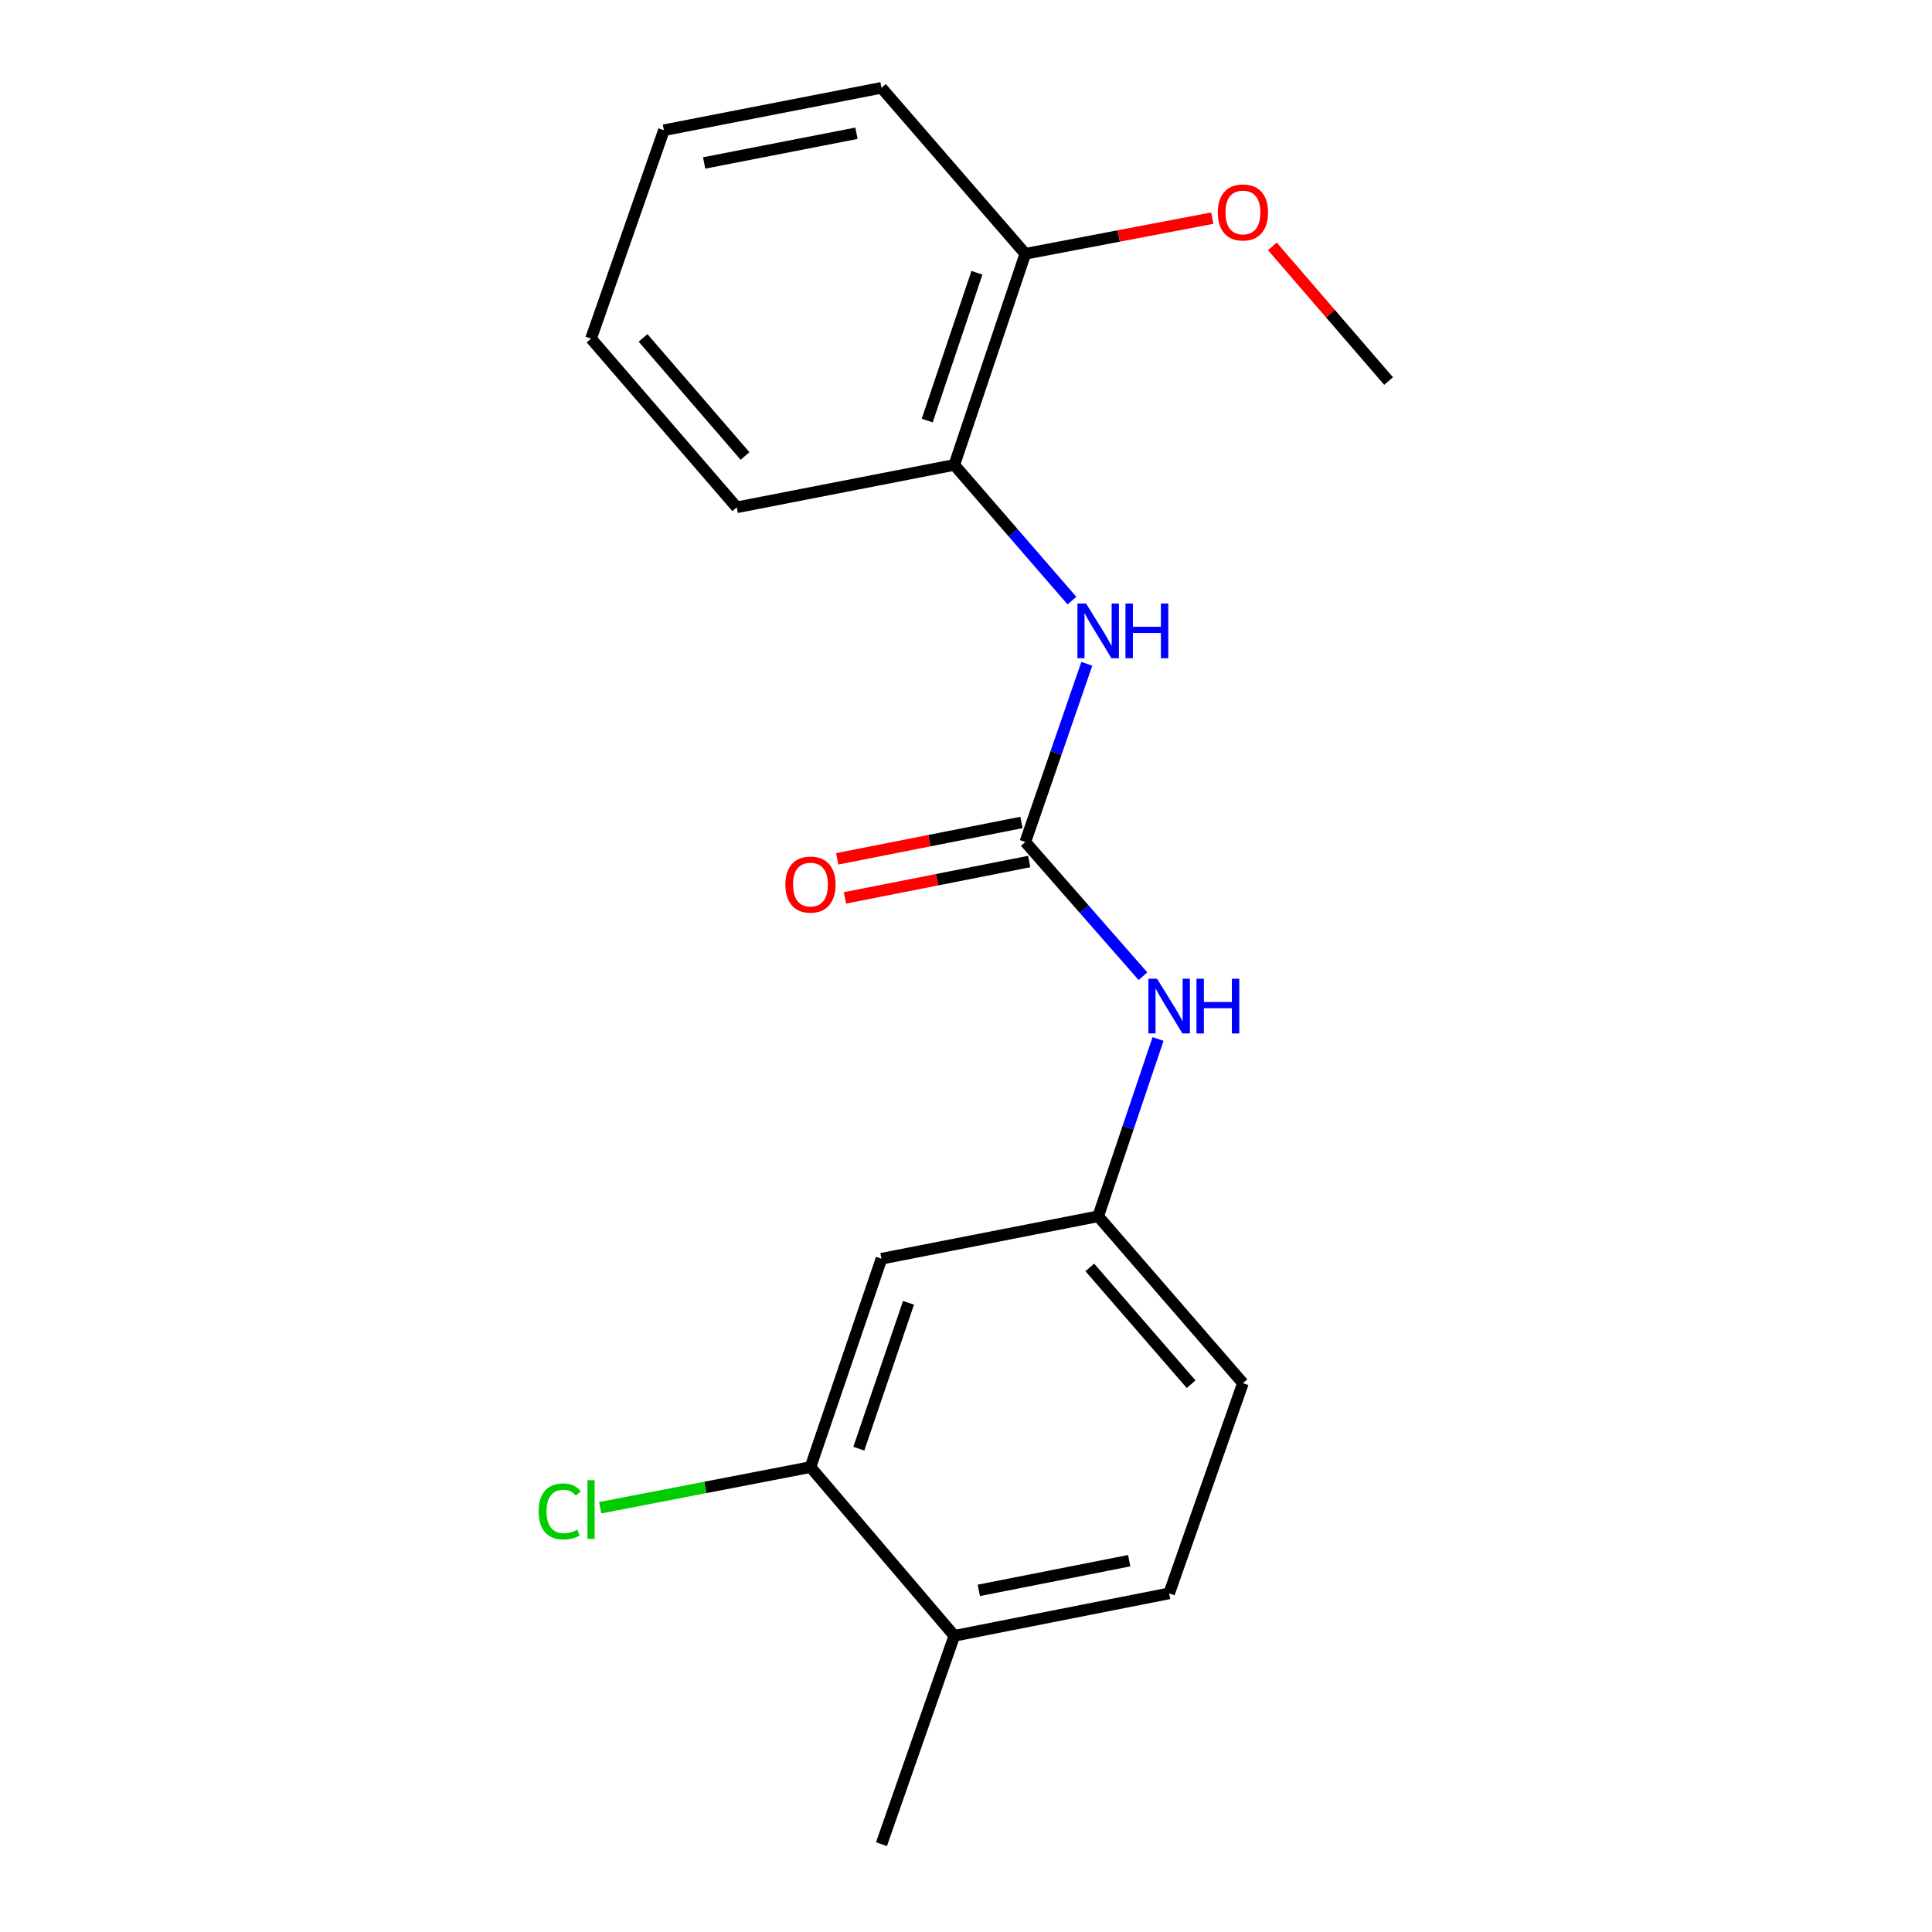 <?xml version='1.0' encoding='iso-8859-1'?>
<svg version='1.1' baseProfile='full'
              xmlns='http://www.w3.org/2000/svg'
                      xmlns:rdkit='http://www.rdkit.org/xml'
                      xmlns:xlink='http://www.w3.org/1999/xlink'
                  xml:space='preserve'
width='1000px' height='1000px' viewBox='0 0 1000 1000'>
<!-- END OF HEADER -->
<rect style='opacity:1.0;fill:#FFFFFF;stroke:none' width='1000' height='1000' x='0' y='0'> </rect>
<path class='bond-0' d='M 530.704,435.812 L 546.615,389.699' style='fill:none;fill-rule:evenodd;stroke:#000000;stroke-width:6px;stroke-linecap:butt;stroke-linejoin:miter;stroke-opacity:1' />
<path class='bond-0' d='M 546.615,389.699 L 562.526,343.586' style='fill:none;fill-rule:evenodd;stroke:#0000FF;stroke-width:6px;stroke-linecap:butt;stroke-linejoin:miter;stroke-opacity:1' />
<path class='bond-1' d='M 530.704,435.812 L 561.146,470.547' style='fill:none;fill-rule:evenodd;stroke:#000000;stroke-width:6px;stroke-linecap:butt;stroke-linejoin:miter;stroke-opacity:1' />
<path class='bond-1' d='M 561.146,470.547 L 591.587,505.282' style='fill:none;fill-rule:evenodd;stroke:#0000FF;stroke-width:6px;stroke-linecap:butt;stroke-linejoin:miter;stroke-opacity:1' />
<path class='bond-6' d='M 528.708,425.703 L 481.024,435.12' style='fill:none;fill-rule:evenodd;stroke:#000000;stroke-width:6px;stroke-linecap:butt;stroke-linejoin:miter;stroke-opacity:1' />
<path class='bond-6' d='M 481.024,435.12 L 433.341,444.537' style='fill:none;fill-rule:evenodd;stroke:#FF0000;stroke-width:6px;stroke-linecap:butt;stroke-linejoin:miter;stroke-opacity:1' />
<path class='bond-6' d='M 532.701,445.922 L 485.017,455.339' style='fill:none;fill-rule:evenodd;stroke:#000000;stroke-width:6px;stroke-linecap:butt;stroke-linejoin:miter;stroke-opacity:1' />
<path class='bond-6' d='M 485.017,455.339 L 437.334,464.756' style='fill:none;fill-rule:evenodd;stroke:#FF0000;stroke-width:6px;stroke-linecap:butt;stroke-linejoin:miter;stroke-opacity:1' />
<path class='bond-4' d='M 554.826,310.867 L 524.388,275.753' style='fill:none;fill-rule:evenodd;stroke:#0000FF;stroke-width:6px;stroke-linecap:butt;stroke-linejoin:miter;stroke-opacity:1' />
<path class='bond-4' d='M 524.388,275.753 L 493.95,240.639' style='fill:none;fill-rule:evenodd;stroke:#000000;stroke-width:6px;stroke-linecap:butt;stroke-linejoin:miter;stroke-opacity:1' />
<path class='bond-5' d='M 599.399,537.789 L 583.904,583.672' style='fill:none;fill-rule:evenodd;stroke:#0000FF;stroke-width:6px;stroke-linecap:butt;stroke-linejoin:miter;stroke-opacity:1' />
<path class='bond-5' d='M 583.904,583.672 L 568.408,629.554' style='fill:none;fill-rule:evenodd;stroke:#000000;stroke-width:6px;stroke-linecap:butt;stroke-linejoin:miter;stroke-opacity:1' />
<path class='bond-2' d='M 419.504,759.361 L 456.246,651.504' style='fill:none;fill-rule:evenodd;stroke:#000000;stroke-width:6px;stroke-linecap:butt;stroke-linejoin:miter;stroke-opacity:1' />
<path class='bond-2' d='M 444.524,749.828 L 470.244,674.328' style='fill:none;fill-rule:evenodd;stroke:#000000;stroke-width:6px;stroke-linecap:butt;stroke-linejoin:miter;stroke-opacity:1' />
<path class='bond-10' d='M 419.504,759.361 L 365.079,769.884' style='fill:none;fill-rule:evenodd;stroke:#000000;stroke-width:6px;stroke-linecap:butt;stroke-linejoin:miter;stroke-opacity:1' />
<path class='bond-10' d='M 365.079,769.884 L 310.654,780.407' style='fill:none;fill-rule:evenodd;stroke:#00CC00;stroke-width:6px;stroke-linecap:butt;stroke-linejoin:miter;stroke-opacity:1' />
<path class='bond-19' d='M 419.504,759.361 L 493.95,846.688' style='fill:none;fill-rule:evenodd;stroke:#000000;stroke-width:6px;stroke-linecap:butt;stroke-linejoin:miter;stroke-opacity:1' />
<path class='bond-3' d='M 456.246,651.504 L 568.408,629.554' style='fill:none;fill-rule:evenodd;stroke:#000000;stroke-width:6px;stroke-linecap:butt;stroke-linejoin:miter;stroke-opacity:1' />
<path class='bond-8' d='M 493.95,240.639 L 530.704,131.362' style='fill:none;fill-rule:evenodd;stroke:#000000;stroke-width:6px;stroke-linecap:butt;stroke-linejoin:miter;stroke-opacity:1' />
<path class='bond-8' d='M 479.929,217.678 L 505.657,141.184' style='fill:none;fill-rule:evenodd;stroke:#000000;stroke-width:6px;stroke-linecap:butt;stroke-linejoin:miter;stroke-opacity:1' />
<path class='bond-13' d='M 493.95,240.639 L 381.33,262.588' style='fill:none;fill-rule:evenodd;stroke:#000000;stroke-width:6px;stroke-linecap:butt;stroke-linejoin:miter;stroke-opacity:1' />
<path class='bond-11' d='M 568.408,629.554 L 643.336,715.92' style='fill:none;fill-rule:evenodd;stroke:#000000;stroke-width:6px;stroke-linecap:butt;stroke-linejoin:miter;stroke-opacity:1' />
<path class='bond-11' d='M 564.08,656.015 L 616.529,716.471' style='fill:none;fill-rule:evenodd;stroke:#000000;stroke-width:6px;stroke-linecap:butt;stroke-linejoin:miter;stroke-opacity:1' />
<path class='bond-7' d='M 493.95,846.688 L 605.151,824.728' style='fill:none;fill-rule:evenodd;stroke:#000000;stroke-width:6px;stroke-linecap:butt;stroke-linejoin:miter;stroke-opacity:1' />
<path class='bond-7' d='M 506.637,823.175 L 584.478,807.803' style='fill:none;fill-rule:evenodd;stroke:#000000;stroke-width:6px;stroke-linecap:butt;stroke-linejoin:miter;stroke-opacity:1' />
<path class='bond-14' d='M 493.95,846.688 L 456.246,954.545' style='fill:none;fill-rule:evenodd;stroke:#000000;stroke-width:6px;stroke-linecap:butt;stroke-linejoin:miter;stroke-opacity:1' />
<path class='bond-12' d='M 530.704,131.362 L 579.087,122.135' style='fill:none;fill-rule:evenodd;stroke:#000000;stroke-width:6px;stroke-linecap:butt;stroke-linejoin:miter;stroke-opacity:1' />
<path class='bond-12' d='M 579.087,122.135 L 627.469,112.908' style='fill:none;fill-rule:evenodd;stroke:#FF0000;stroke-width:6px;stroke-linecap:butt;stroke-linejoin:miter;stroke-opacity:1' />
<path class='bond-15' d='M 530.704,131.362 L 456.246,45.455' style='fill:none;fill-rule:evenodd;stroke:#000000;stroke-width:6px;stroke-linecap:butt;stroke-linejoin:miter;stroke-opacity:1' />
<path class='bond-9' d='M 605.151,824.728 L 643.336,715.92' style='fill:none;fill-rule:evenodd;stroke:#000000;stroke-width:6px;stroke-linecap:butt;stroke-linejoin:miter;stroke-opacity:1' />
<path class='bond-16' d='M 658.568,127.527 L 688.65,162.374' style='fill:none;fill-rule:evenodd;stroke:#FF0000;stroke-width:6px;stroke-linecap:butt;stroke-linejoin:miter;stroke-opacity:1' />
<path class='bond-16' d='M 688.65,162.374 L 718.733,197.222' style='fill:none;fill-rule:evenodd;stroke:#000000;stroke-width:6px;stroke-linecap:butt;stroke-linejoin:miter;stroke-opacity:1' />
<path class='bond-17' d='M 381.33,262.588 L 305.922,175.261' style='fill:none;fill-rule:evenodd;stroke:#000000;stroke-width:6px;stroke-linecap:butt;stroke-linejoin:miter;stroke-opacity:1' />
<path class='bond-17' d='M 385.618,236.02 L 332.832,174.89' style='fill:none;fill-rule:evenodd;stroke:#000000;stroke-width:6px;stroke-linecap:butt;stroke-linejoin:miter;stroke-opacity:1' />
<path class='bond-20' d='M 456.246,45.455 L 343.637,67.404' style='fill:none;fill-rule:evenodd;stroke:#000000;stroke-width:6px;stroke-linecap:butt;stroke-linejoin:miter;stroke-opacity:1' />
<path class='bond-20' d='M 443.298,68.976 L 364.472,84.34' style='fill:none;fill-rule:evenodd;stroke:#000000;stroke-width:6px;stroke-linecap:butt;stroke-linejoin:miter;stroke-opacity:1' />
<path class='bond-18' d='M 305.922,175.261 L 343.637,67.404' style='fill:none;fill-rule:evenodd;stroke:#000000;stroke-width:6px;stroke-linecap:butt;stroke-linejoin:miter;stroke-opacity:1' />
<path  class='atom-1' d='M 562.148 312.376
L 571.428 327.376
Q 572.348 328.856, 573.828 331.536
Q 575.308 334.216, 575.388 334.376
L 575.388 312.376
L 579.148 312.376
L 579.148 340.696
L 575.268 340.696
L 565.308 324.296
Q 564.148 322.376, 562.908 320.176
Q 561.708 317.976, 561.348 317.296
L 561.348 340.696
L 557.668 340.696
L 557.668 312.376
L 562.148 312.376
' fill='#0000FF'/>
<path  class='atom-1' d='M 582.548 312.376
L 586.388 312.376
L 586.388 324.416
L 600.868 324.416
L 600.868 312.376
L 604.708 312.376
L 604.708 340.696
L 600.868 340.696
L 600.868 327.616
L 586.388 327.616
L 586.388 340.696
L 582.548 340.696
L 582.548 312.376
' fill='#0000FF'/>
<path  class='atom-2' d='M 598.891 506.598
L 608.171 521.598
Q 609.091 523.078, 610.571 525.758
Q 612.051 528.438, 612.131 528.598
L 612.131 506.598
L 615.891 506.598
L 615.891 534.918
L 612.011 534.918
L 602.051 518.518
Q 600.891 516.598, 599.651 514.398
Q 598.451 512.198, 598.091 511.518
L 598.091 534.918
L 594.411 534.918
L 594.411 506.598
L 598.891 506.598
' fill='#0000FF'/>
<path  class='atom-2' d='M 619.291 506.598
L 623.131 506.598
L 623.131 518.638
L 637.611 518.638
L 637.611 506.598
L 641.451 506.598
L 641.451 534.918
L 637.611 534.918
L 637.611 521.838
L 623.131 521.838
L 623.131 534.918
L 619.291 534.918
L 619.291 506.598
' fill='#0000FF'/>
<path  class='atom-7' d='M 406.504 457.853
Q 406.504 451.053, 409.864 447.253
Q 413.224 443.453, 419.504 443.453
Q 425.784 443.453, 429.144 447.253
Q 432.504 451.053, 432.504 457.853
Q 432.504 464.733, 429.104 468.653
Q 425.704 472.533, 419.504 472.533
Q 413.264 472.533, 409.864 468.653
Q 406.504 464.773, 406.504 457.853
M 419.504 469.333
Q 423.824 469.333, 426.144 466.453
Q 428.504 463.533, 428.504 457.853
Q 428.504 452.293, 426.144 449.493
Q 423.824 446.653, 419.504 446.653
Q 415.184 446.653, 412.824 449.453
Q 410.504 452.253, 410.504 457.853
Q 410.504 463.573, 412.824 466.453
Q 415.184 469.333, 419.504 469.333
' fill='#FF0000'/>
<path  class='atom-11' d='M 278.802 782.301
Q 278.802 775.261, 282.082 771.581
Q 285.402 767.861, 291.682 767.861
Q 297.522 767.861, 300.642 771.981
L 298.002 774.141
Q 295.722 771.141, 291.682 771.141
Q 287.402 771.141, 285.122 774.021
Q 282.882 776.861, 282.882 782.301
Q 282.882 787.901, 285.202 790.781
Q 287.562 793.661, 292.122 793.661
Q 295.242 793.661, 298.882 791.781
L 300.002 794.781
Q 298.522 795.741, 296.282 796.301
Q 294.042 796.861, 291.562 796.861
Q 285.402 796.861, 282.082 793.101
Q 278.802 789.341, 278.802 782.301
' fill='#00CC00'/>
<path  class='atom-11' d='M 304.082 766.141
L 307.762 766.141
L 307.762 796.501
L 304.082 796.501
L 304.082 766.141
' fill='#00CC00'/>
<path  class='atom-13' d='M 630.336 109.963
Q 630.336 103.163, 633.696 99.362
Q 637.056 95.562, 643.336 95.562
Q 649.616 95.562, 652.976 99.362
Q 656.336 103.163, 656.336 109.963
Q 656.336 116.843, 652.936 120.763
Q 649.536 124.643, 643.336 124.643
Q 637.096 124.643, 633.696 120.763
Q 630.336 116.883, 630.336 109.963
M 643.336 121.443
Q 647.656 121.443, 649.976 118.563
Q 652.336 115.643, 652.336 109.963
Q 652.336 104.403, 649.976 101.603
Q 647.656 98.763, 643.336 98.763
Q 639.016 98.763, 636.656 101.563
Q 634.336 104.363, 634.336 109.963
Q 634.336 115.683, 636.656 118.563
Q 639.016 121.443, 643.336 121.443
' fill='#FF0000'/>
</svg>
